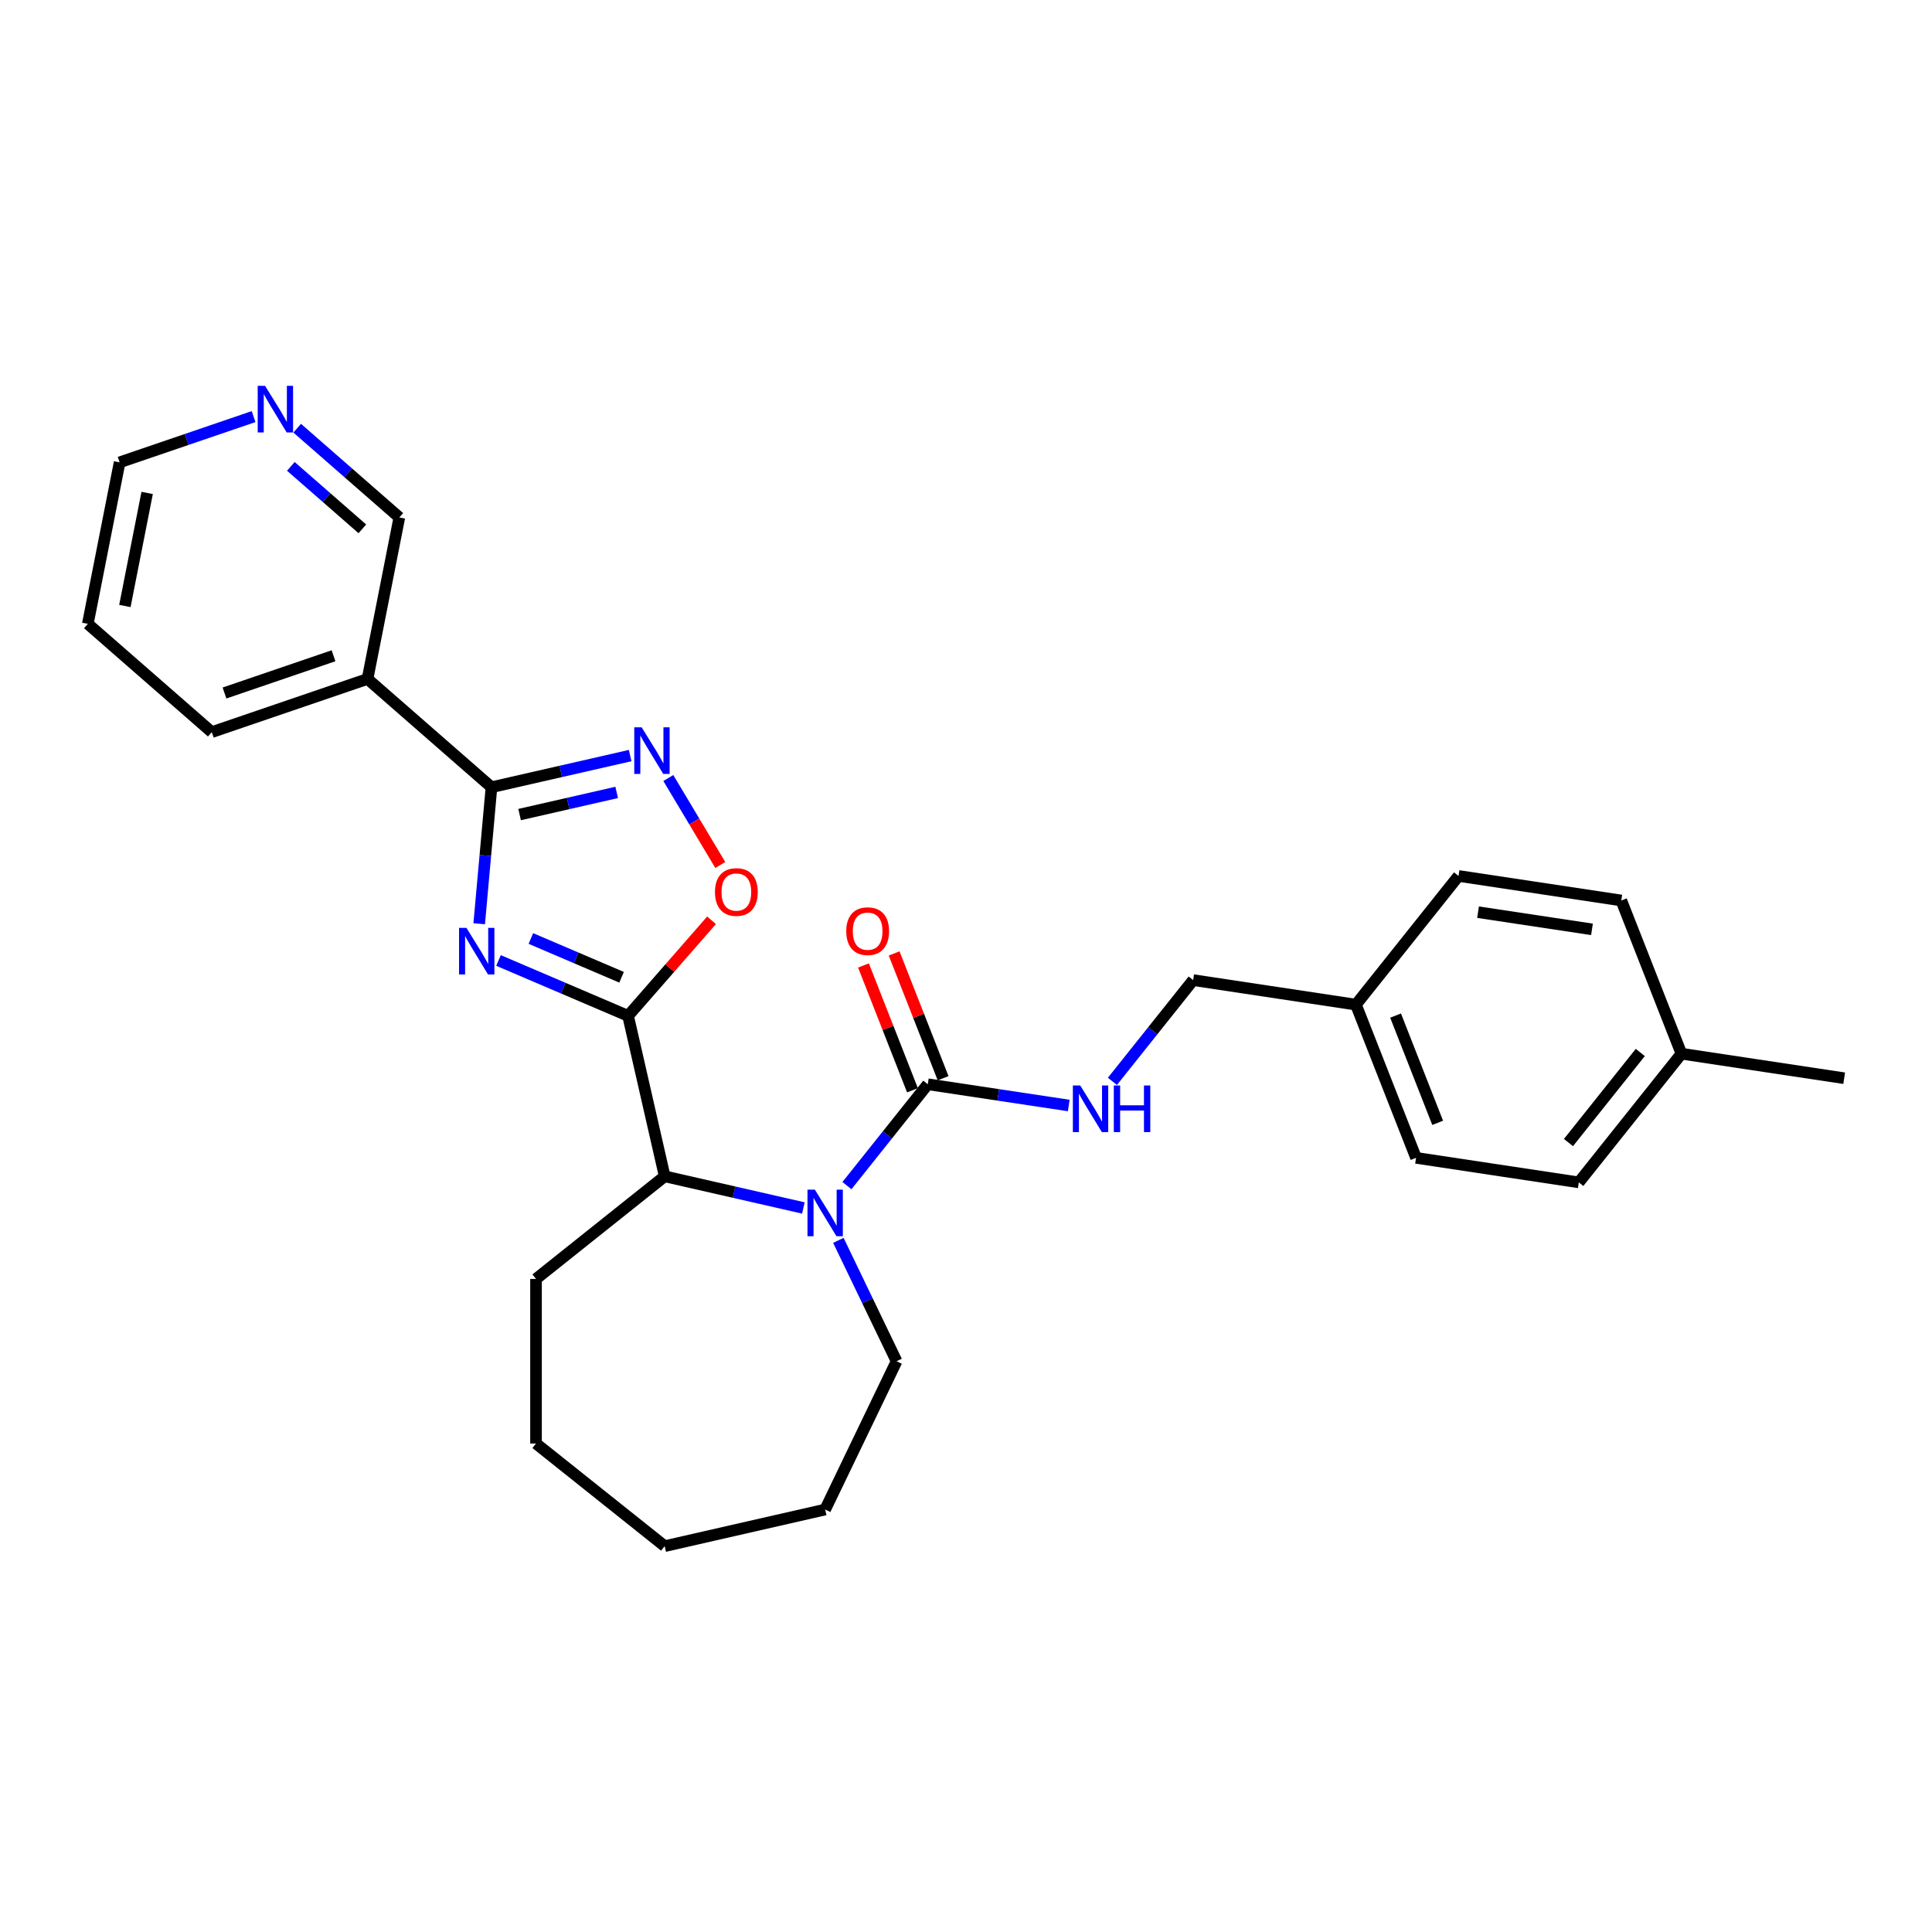 <?xml version='1.0' encoding='iso-8859-1'?>
<svg version='1.1' baseProfile='full'
              xmlns='http://www.w3.org/2000/svg'
                      xmlns:rdkit='http://www.rdkit.org/xml'
                      xmlns:xlink='http://www.w3.org/1999/xlink'
                  xml:space='preserve'
width='1000px' height='1000px' viewBox='0 0 1000 1000'>
<!-- END OF HEADER -->
<rect style='opacity:1.0;fill:#FFFFFF;stroke:none' width='1000' height='1000' x='0' y='0'> </rect>
<path class='bond-0' d='M 258.031,497.14 L 291.56,511.471' style='fill:none;fill-rule:evenodd;stroke:#0000FF;stroke-width:6px;stroke-linecap:butt;stroke-linejoin:miter;stroke-opacity:1' />
<path class='bond-0' d='M 291.56,511.471 L 325.089,525.801' style='fill:none;fill-rule:evenodd;stroke:#000000;stroke-width:6px;stroke-linecap:butt;stroke-linejoin:miter;stroke-opacity:1' />
<path class='bond-0' d='M 274.786,485.771 L 298.257,495.803' style='fill:none;fill-rule:evenodd;stroke:#0000FF;stroke-width:6px;stroke-linecap:butt;stroke-linejoin:miter;stroke-opacity:1' />
<path class='bond-0' d='M 298.257,495.803 L 321.727,505.835' style='fill:none;fill-rule:evenodd;stroke:#000000;stroke-width:6px;stroke-linecap:butt;stroke-linejoin:miter;stroke-opacity:1' />
<path class='bond-1' d='M 248.029,478.125 L 251.209,442.797' style='fill:none;fill-rule:evenodd;stroke:#0000FF;stroke-width:6px;stroke-linecap:butt;stroke-linejoin:miter;stroke-opacity:1' />
<path class='bond-1' d='M 251.209,442.797 L 254.388,407.468' style='fill:none;fill-rule:evenodd;stroke:#000000;stroke-width:6px;stroke-linecap:butt;stroke-linejoin:miter;stroke-opacity:1' />
<path class='bond-2' d='M 325.089,525.801 L 346.692,501.075' style='fill:none;fill-rule:evenodd;stroke:#000000;stroke-width:6px;stroke-linecap:butt;stroke-linejoin:miter;stroke-opacity:1' />
<path class='bond-2' d='M 346.692,501.075 L 368.294,476.349' style='fill:none;fill-rule:evenodd;stroke:#FF0000;stroke-width:6px;stroke-linecap:butt;stroke-linejoin:miter;stroke-opacity:1' />
<path class='bond-3' d='M 325.089,525.801 L 344.046,608.859' style='fill:none;fill-rule:evenodd;stroke:#000000;stroke-width:6px;stroke-linecap:butt;stroke-linejoin:miter;stroke-opacity:1' />
<path class='bond-4' d='M 254.388,407.468 L 290.277,399.277' style='fill:none;fill-rule:evenodd;stroke:#000000;stroke-width:6px;stroke-linecap:butt;stroke-linejoin:miter;stroke-opacity:1' />
<path class='bond-4' d='M 290.277,399.277 L 326.166,391.086' style='fill:none;fill-rule:evenodd;stroke:#0000FF;stroke-width:6px;stroke-linecap:butt;stroke-linejoin:miter;stroke-opacity:1' />
<path class='bond-4' d='M 268.946,421.622 L 294.068,415.888' style='fill:none;fill-rule:evenodd;stroke:#000000;stroke-width:6px;stroke-linecap:butt;stroke-linejoin:miter;stroke-opacity:1' />
<path class='bond-4' d='M 294.068,415.888 L 319.191,410.154' style='fill:none;fill-rule:evenodd;stroke:#0000FF;stroke-width:6px;stroke-linecap:butt;stroke-linejoin:miter;stroke-opacity:1' />
<path class='bond-5' d='M 254.388,407.468 L 190.232,351.416' style='fill:none;fill-rule:evenodd;stroke:#000000;stroke-width:6px;stroke-linecap:butt;stroke-linejoin:miter;stroke-opacity:1' />
<path class='bond-6' d='M 415.824,625.241 L 379.935,617.05' style='fill:none;fill-rule:evenodd;stroke:#0000FF;stroke-width:6px;stroke-linecap:butt;stroke-linejoin:miter;stroke-opacity:1' />
<path class='bond-6' d='M 379.935,617.05 L 344.046,608.859' style='fill:none;fill-rule:evenodd;stroke:#000000;stroke-width:6px;stroke-linecap:butt;stroke-linejoin:miter;stroke-opacity:1' />
<path class='bond-7' d='M 438.383,613.672 L 459.302,587.441' style='fill:none;fill-rule:evenodd;stroke:#0000FF;stroke-width:6px;stroke-linecap:butt;stroke-linejoin:miter;stroke-opacity:1' />
<path class='bond-7' d='M 459.302,587.441 L 480.22,561.209' style='fill:none;fill-rule:evenodd;stroke:#000000;stroke-width:6px;stroke-linecap:butt;stroke-linejoin:miter;stroke-opacity:1' />
<path class='bond-8' d='M 433.938,642.009 L 449.003,673.291' style='fill:none;fill-rule:evenodd;stroke:#0000FF;stroke-width:6px;stroke-linecap:butt;stroke-linejoin:miter;stroke-opacity:1' />
<path class='bond-8' d='M 449.003,673.291 L 464.067,704.572' style='fill:none;fill-rule:evenodd;stroke:#000000;stroke-width:6px;stroke-linecap:butt;stroke-linejoin:miter;stroke-opacity:1' />
<path class='bond-9' d='M 345.925,402.704 L 359.376,425.217' style='fill:none;fill-rule:evenodd;stroke:#0000FF;stroke-width:6px;stroke-linecap:butt;stroke-linejoin:miter;stroke-opacity:1' />
<path class='bond-9' d='M 359.376,425.217 L 372.826,447.729' style='fill:none;fill-rule:evenodd;stroke:#FF0000;stroke-width:6px;stroke-linecap:butt;stroke-linejoin:miter;stroke-opacity:1' />
<path class='bond-10' d='M 480.22,561.209 L 516.701,566.708' style='fill:none;fill-rule:evenodd;stroke:#000000;stroke-width:6px;stroke-linecap:butt;stroke-linejoin:miter;stroke-opacity:1' />
<path class='bond-10' d='M 516.701,566.708 L 553.182,572.206' style='fill:none;fill-rule:evenodd;stroke:#0000FF;stroke-width:6px;stroke-linecap:butt;stroke-linejoin:miter;stroke-opacity:1' />
<path class='bond-11' d='M 488.151,558.097 L 475.474,525.797' style='fill:none;fill-rule:evenodd;stroke:#000000;stroke-width:6px;stroke-linecap:butt;stroke-linejoin:miter;stroke-opacity:1' />
<path class='bond-11' d='M 475.474,525.797 L 462.797,493.497' style='fill:none;fill-rule:evenodd;stroke:#FF0000;stroke-width:6px;stroke-linecap:butt;stroke-linejoin:miter;stroke-opacity:1' />
<path class='bond-11' d='M 472.29,564.322 L 459.613,532.022' style='fill:none;fill-rule:evenodd;stroke:#000000;stroke-width:6px;stroke-linecap:butt;stroke-linejoin:miter;stroke-opacity:1' />
<path class='bond-11' d='M 459.613,532.022 L 446.937,499.722' style='fill:none;fill-rule:evenodd;stroke:#FF0000;stroke-width:6px;stroke-linecap:butt;stroke-linejoin:miter;stroke-opacity:1' />
<path class='bond-12' d='M 344.046,608.859 L 277.44,661.976' style='fill:none;fill-rule:evenodd;stroke:#000000;stroke-width:6px;stroke-linecap:butt;stroke-linejoin:miter;stroke-opacity:1' />
<path class='bond-13' d='M 190.232,351.416 L 206.696,267.829' style='fill:none;fill-rule:evenodd;stroke:#000000;stroke-width:6px;stroke-linecap:butt;stroke-linejoin:miter;stroke-opacity:1' />
<path class='bond-14' d='M 190.232,351.416 L 109.611,378.952' style='fill:none;fill-rule:evenodd;stroke:#000000;stroke-width:6px;stroke-linecap:butt;stroke-linejoin:miter;stroke-opacity:1' />
<path class='bond-14' d='M 172.632,339.423 L 116.197,358.697' style='fill:none;fill-rule:evenodd;stroke:#000000;stroke-width:6px;stroke-linecap:butt;stroke-linejoin:miter;stroke-opacity:1' />
<path class='bond-15' d='M 575.781,559.713 L 596.68,533.507' style='fill:none;fill-rule:evenodd;stroke:#0000FF;stroke-width:6px;stroke-linecap:butt;stroke-linejoin:miter;stroke-opacity:1' />
<path class='bond-15' d='M 596.68,533.507 L 617.579,507.3' style='fill:none;fill-rule:evenodd;stroke:#000000;stroke-width:6px;stroke-linecap:butt;stroke-linejoin:miter;stroke-opacity:1' />
<path class='bond-16' d='M 153.819,221.632 L 180.257,244.731' style='fill:none;fill-rule:evenodd;stroke:#0000FF;stroke-width:6px;stroke-linecap:butt;stroke-linejoin:miter;stroke-opacity:1' />
<path class='bond-16' d='M 180.257,244.731 L 206.696,267.829' style='fill:none;fill-rule:evenodd;stroke:#000000;stroke-width:6px;stroke-linecap:butt;stroke-linejoin:miter;stroke-opacity:1' />
<path class='bond-16' d='M 150.54,241.393 L 169.047,257.562' style='fill:none;fill-rule:evenodd;stroke:#0000FF;stroke-width:6px;stroke-linecap:butt;stroke-linejoin:miter;stroke-opacity:1' />
<path class='bond-16' d='M 169.047,257.562 L 187.554,273.731' style='fill:none;fill-rule:evenodd;stroke:#000000;stroke-width:6px;stroke-linecap:butt;stroke-linejoin:miter;stroke-opacity:1' />
<path class='bond-17' d='M 131.26,215.63 L 96.589,227.471' style='fill:none;fill-rule:evenodd;stroke:#0000FF;stroke-width:6px;stroke-linecap:butt;stroke-linejoin:miter;stroke-opacity:1' />
<path class='bond-17' d='M 96.589,227.471 L 61.919,239.313' style='fill:none;fill-rule:evenodd;stroke:#000000;stroke-width:6px;stroke-linecap:butt;stroke-linejoin:miter;stroke-opacity:1' />
<path class='bond-18' d='M 617.579,507.3 L 701.821,519.997' style='fill:none;fill-rule:evenodd;stroke:#000000;stroke-width:6px;stroke-linecap:butt;stroke-linejoin:miter;stroke-opacity:1' />
<path class='bond-19' d='M 464.067,704.572 L 427.103,781.329' style='fill:none;fill-rule:evenodd;stroke:#000000;stroke-width:6px;stroke-linecap:butt;stroke-linejoin:miter;stroke-opacity:1' />
<path class='bond-20' d='M 701.821,519.997 L 754.938,453.391' style='fill:none;fill-rule:evenodd;stroke:#000000;stroke-width:6px;stroke-linecap:butt;stroke-linejoin:miter;stroke-opacity:1' />
<path class='bond-21' d='M 701.821,519.997 L 732.945,599.301' style='fill:none;fill-rule:evenodd;stroke:#000000;stroke-width:6px;stroke-linecap:butt;stroke-linejoin:miter;stroke-opacity:1' />
<path class='bond-21' d='M 722.35,525.668 L 744.137,581.181' style='fill:none;fill-rule:evenodd;stroke:#000000;stroke-width:6px;stroke-linecap:butt;stroke-linejoin:miter;stroke-opacity:1' />
<path class='bond-22' d='M 870.304,545.392 L 817.187,611.999' style='fill:none;fill-rule:evenodd;stroke:#000000;stroke-width:6px;stroke-linecap:butt;stroke-linejoin:miter;stroke-opacity:1' />
<path class='bond-22' d='M 849.015,544.76 L 811.833,591.384' style='fill:none;fill-rule:evenodd;stroke:#000000;stroke-width:6px;stroke-linecap:butt;stroke-linejoin:miter;stroke-opacity:1' />
<path class='bond-23' d='M 870.304,545.392 L 954.545,558.089' style='fill:none;fill-rule:evenodd;stroke:#000000;stroke-width:6px;stroke-linecap:butt;stroke-linejoin:miter;stroke-opacity:1' />
<path class='bond-24' d='M 870.304,545.392 L 839.179,466.088' style='fill:none;fill-rule:evenodd;stroke:#000000;stroke-width:6px;stroke-linecap:butt;stroke-linejoin:miter;stroke-opacity:1' />
<path class='bond-25' d='M 754.938,453.391 L 839.179,466.088' style='fill:none;fill-rule:evenodd;stroke:#000000;stroke-width:6px;stroke-linecap:butt;stroke-linejoin:miter;stroke-opacity:1' />
<path class='bond-25' d='M 765.034,472.144 L 824.004,481.032' style='fill:none;fill-rule:evenodd;stroke:#000000;stroke-width:6px;stroke-linecap:butt;stroke-linejoin:miter;stroke-opacity:1' />
<path class='bond-26' d='M 732.945,599.301 L 817.187,611.999' style='fill:none;fill-rule:evenodd;stroke:#000000;stroke-width:6px;stroke-linecap:butt;stroke-linejoin:miter;stroke-opacity:1' />
<path class='bond-27' d='M 277.44,661.976 L 277.44,747.169' style='fill:none;fill-rule:evenodd;stroke:#000000;stroke-width:6px;stroke-linecap:butt;stroke-linejoin:miter;stroke-opacity:1' />
<path class='bond-28' d='M 109.611,378.952 L 45.455,322.9' style='fill:none;fill-rule:evenodd;stroke:#000000;stroke-width:6px;stroke-linecap:butt;stroke-linejoin:miter;stroke-opacity:1' />
<path class='bond-29' d='M 61.919,239.313 L 45.455,322.9' style='fill:none;fill-rule:evenodd;stroke:#000000;stroke-width:6px;stroke-linecap:butt;stroke-linejoin:miter;stroke-opacity:1' />
<path class='bond-29' d='M 76.166,255.144 L 64.642,313.655' style='fill:none;fill-rule:evenodd;stroke:#000000;stroke-width:6px;stroke-linecap:butt;stroke-linejoin:miter;stroke-opacity:1' />
<path class='bond-30' d='M 427.103,781.329 L 344.046,800.286' style='fill:none;fill-rule:evenodd;stroke:#000000;stroke-width:6px;stroke-linecap:butt;stroke-linejoin:miter;stroke-opacity:1' />
<path class='bond-31' d='M 277.44,747.169 L 344.046,800.286' style='fill:none;fill-rule:evenodd;stroke:#000000;stroke-width:6px;stroke-linecap:butt;stroke-linejoin:miter;stroke-opacity:1' />
<path  class='atom-0' d='M 241.418 480.255
L 249.324 493.034
Q 250.108 494.295, 251.369 496.578
Q 252.63 498.861, 252.698 498.998
L 252.698 480.255
L 255.901 480.255
L 255.901 504.382
L 252.596 504.382
L 244.111 490.41
Q 243.122 488.774, 242.066 486.9
Q 241.044 485.026, 240.737 484.447
L 240.737 504.382
L 237.602 504.382
L 237.602 480.255
L 241.418 480.255
' fill='#0000FF'/>
<path  class='atom-3' d='M 421.77 615.753
L 429.676 628.532
Q 430.46 629.792, 431.721 632.076
Q 432.982 634.359, 433.05 634.495
L 433.05 615.753
L 436.253 615.753
L 436.253 639.879
L 432.948 639.879
L 424.462 625.908
Q 423.474 624.272, 422.418 622.398
Q 421.395 620.523, 421.089 619.944
L 421.089 639.879
L 417.954 639.879
L 417.954 615.753
L 421.77 615.753
' fill='#0000FF'/>
<path  class='atom-4' d='M 332.112 376.448
L 340.018 389.227
Q 340.802 390.488, 342.063 392.771
Q 343.324 395.054, 343.392 395.19
L 343.392 376.448
L 346.595 376.448
L 346.595 400.574
L 343.29 400.574
L 334.804 386.603
Q 333.816 384.967, 332.76 383.093
Q 331.737 381.219, 331.431 380.639
L 331.431 400.574
L 328.296 400.574
L 328.296 376.448
L 332.112 376.448
' fill='#0000FF'/>
<path  class='atom-6' d='M 370.066 461.713
Q 370.066 455.92, 372.928 452.683
Q 375.791 449.445, 381.141 449.445
Q 386.491 449.445, 389.353 452.683
Q 392.216 455.92, 392.216 461.713
Q 392.216 467.574, 389.319 470.914
Q 386.423 474.219, 381.141 474.219
Q 375.825 474.219, 372.928 470.914
Q 370.066 467.608, 370.066 461.713
M 381.141 471.493
Q 384.821 471.493, 386.798 469.04
Q 388.808 466.552, 388.808 461.713
Q 388.808 456.976, 386.798 454.591
Q 384.821 452.171, 381.141 452.171
Q 377.46 452.171, 375.45 454.557
Q 373.473 456.942, 373.473 461.713
Q 373.473 466.586, 375.45 469.04
Q 377.46 471.493, 381.141 471.493
' fill='#FF0000'/>
<path  class='atom-9' d='M 559.129 561.843
L 567.035 574.622
Q 567.819 575.883, 569.079 578.166
Q 570.34 580.449, 570.409 580.586
L 570.409 561.843
L 573.612 561.843
L 573.612 585.97
L 570.306 585.97
L 561.821 571.998
Q 560.833 570.363, 559.776 568.488
Q 558.754 566.614, 558.447 566.035
L 558.447 585.97
L 555.312 585.97
L 555.312 561.843
L 559.129 561.843
' fill='#0000FF'/>
<path  class='atom-9' d='M 576.508 561.843
L 579.78 561.843
L 579.78 572.101
L 592.116 572.101
L 592.116 561.843
L 595.387 561.843
L 595.387 585.97
L 592.116 585.97
L 592.116 574.827
L 579.78 574.827
L 579.78 585.97
L 576.508 585.97
L 576.508 561.843
' fill='#0000FF'/>
<path  class='atom-10' d='M 438.021 481.973
Q 438.021 476.18, 440.883 472.943
Q 443.746 469.706, 449.096 469.706
Q 454.446 469.706, 457.309 472.943
Q 460.171 476.18, 460.171 481.973
Q 460.171 487.835, 457.274 491.174
Q 454.378 494.48, 449.096 494.48
Q 443.78 494.48, 440.883 491.174
Q 438.021 487.869, 438.021 481.973
M 449.096 491.754
Q 452.776 491.754, 454.753 489.3
Q 456.763 486.812, 456.763 481.973
Q 456.763 477.237, 454.753 474.851
Q 452.776 472.432, 449.096 472.432
Q 445.416 472.432, 443.405 474.817
Q 441.429 477.203, 441.429 481.973
Q 441.429 486.846, 443.405 489.3
Q 445.416 491.754, 449.096 491.754
' fill='#FF0000'/>
<path  class='atom-11' d='M 137.206 199.714
L 145.112 212.493
Q 145.896 213.754, 147.157 216.037
Q 148.418 218.32, 148.486 218.457
L 148.486 199.714
L 151.689 199.714
L 151.689 223.841
L 148.383 223.841
L 139.898 209.869
Q 138.91 208.233, 137.854 206.359
Q 136.831 204.485, 136.525 203.906
L 136.525 223.841
L 133.389 223.841
L 133.389 199.714
L 137.206 199.714
' fill='#0000FF'/>
</svg>
